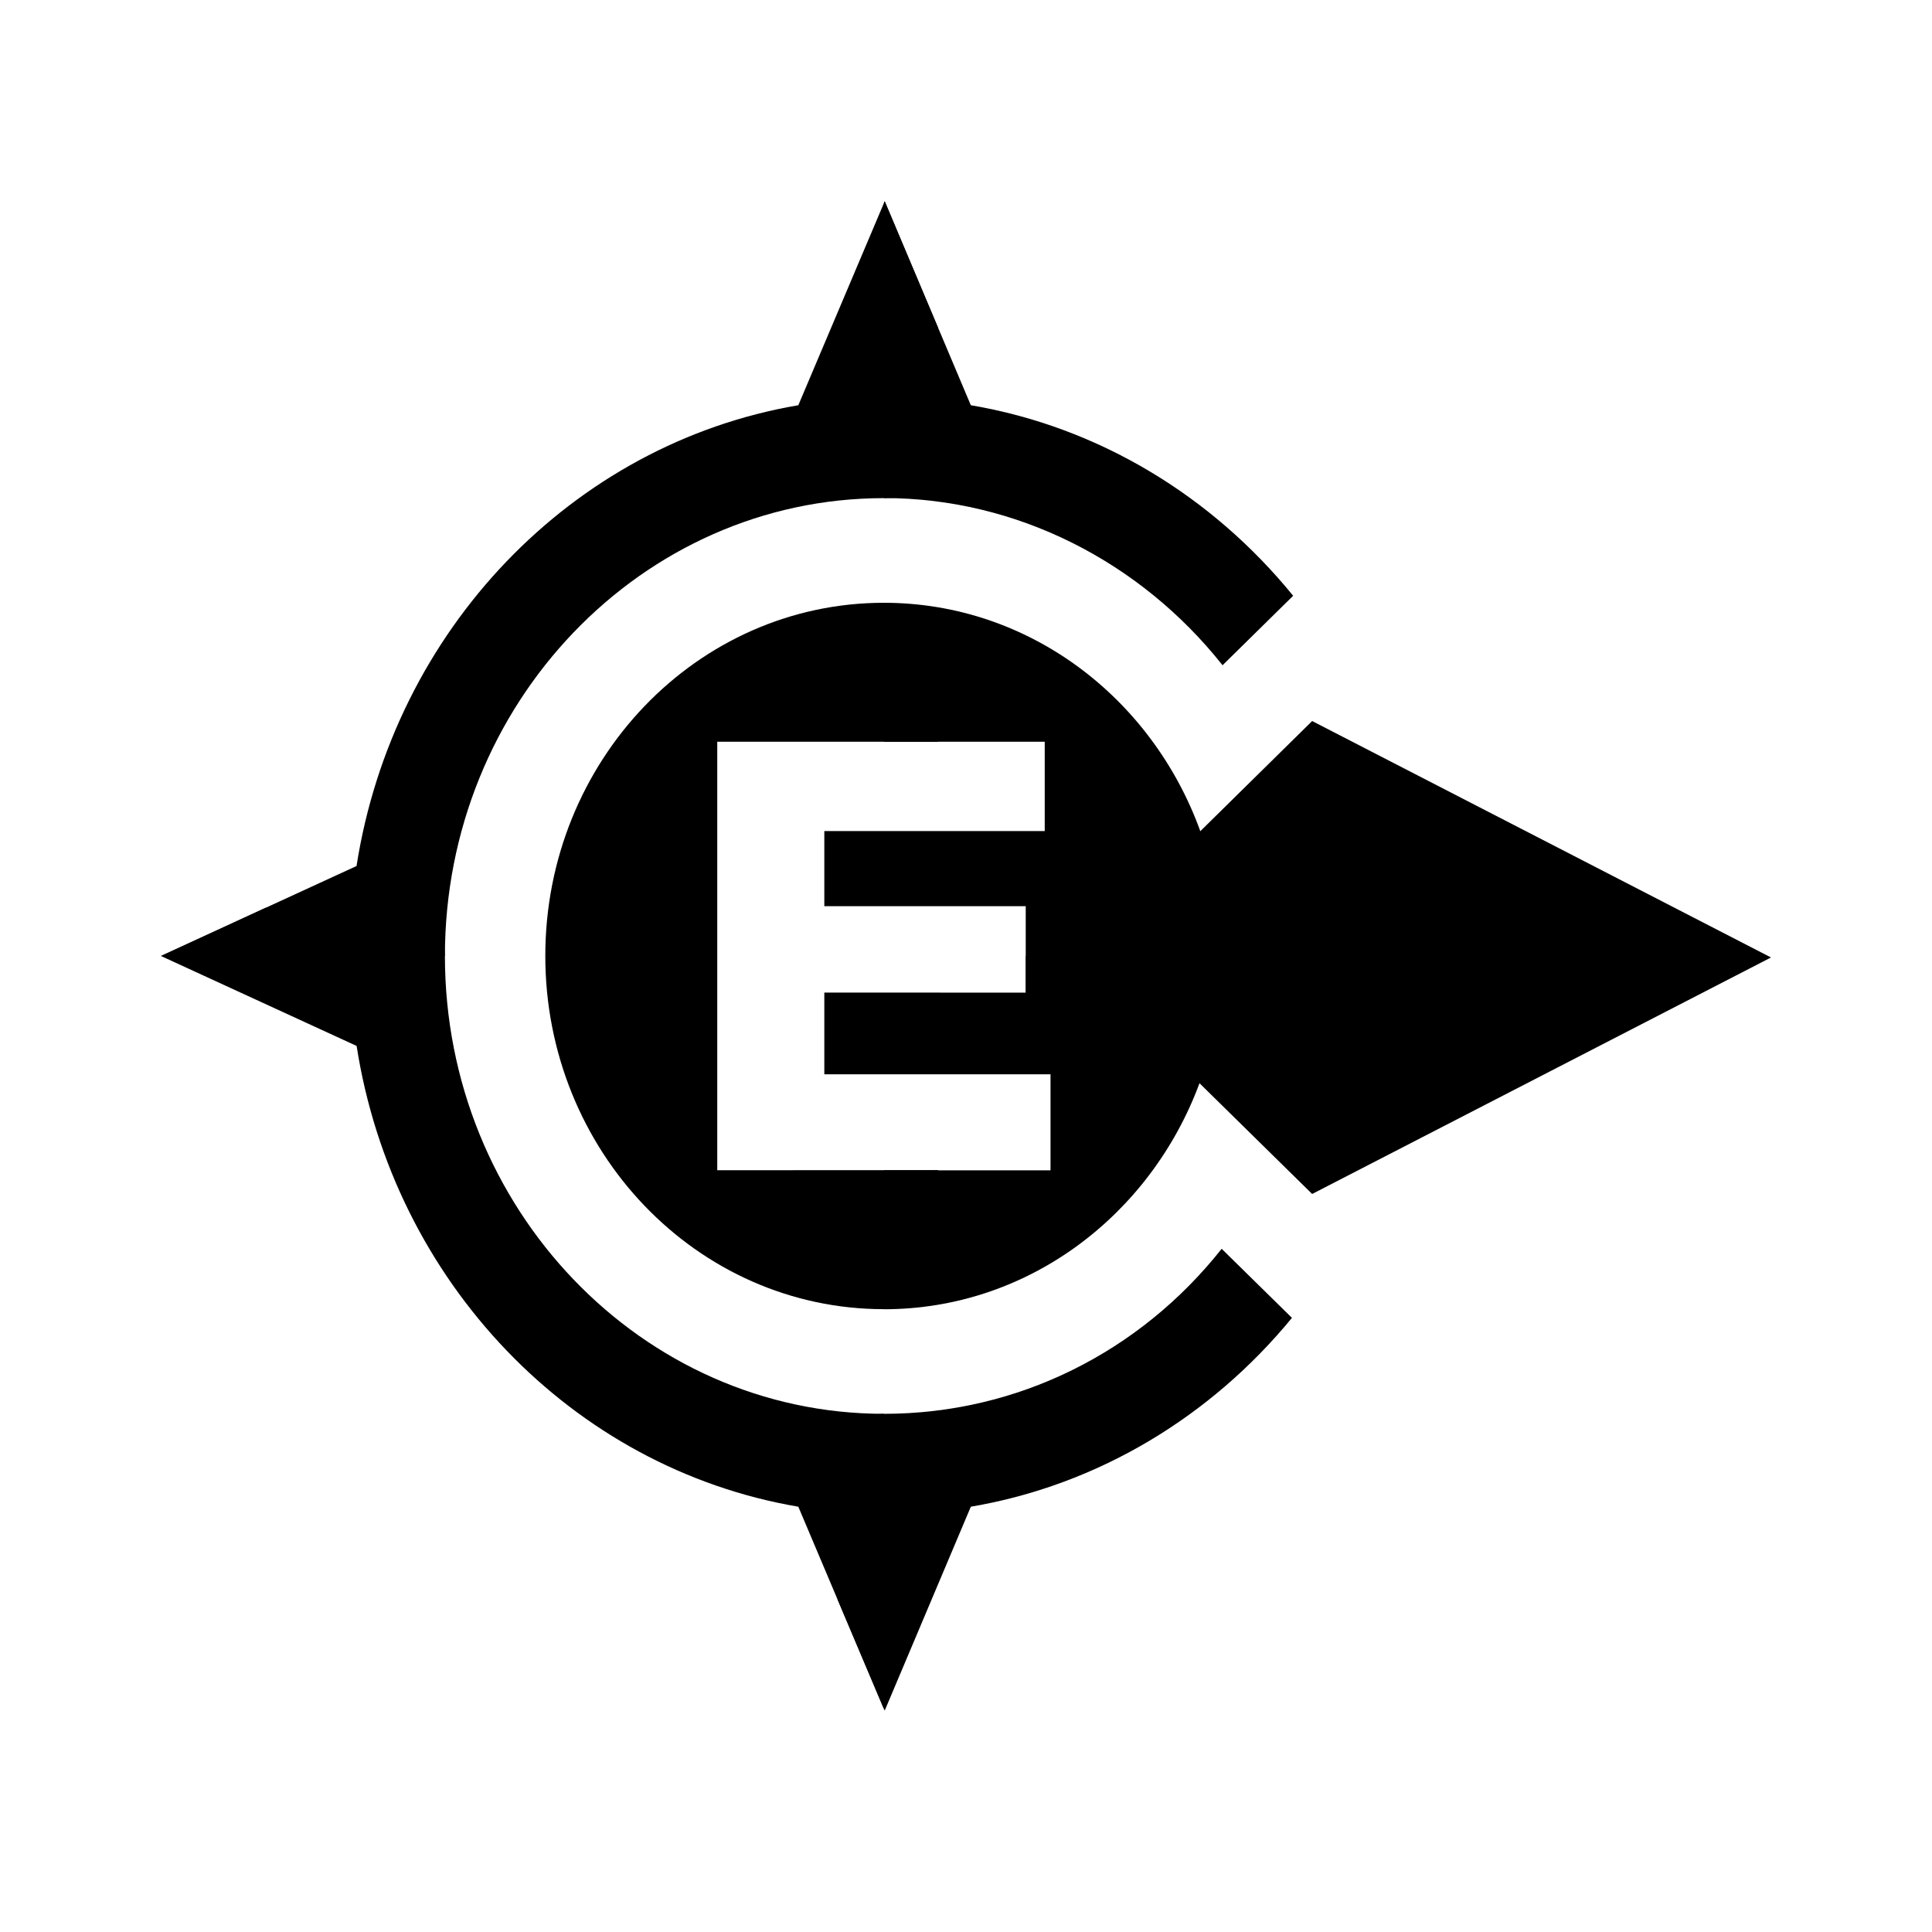 <svg xmlns="http://www.w3.org/2000/svg" width="24" height="24" fill="currentColor" class="mi-solid mi-easting" viewBox="0 0 24 24">
  <path d="m14.45 13.013 1.85 1.819 5.7-2.938-5.7-2.937-1.85 1.822zm-3.46 8.237 1.07-2.533c1.587-.27 2.987-1.125 3.989-2.346l-.873-.858c-1.015 1.282-2.532 2.05-4.195 2.05l-.576.034v2.272zm4.196-12.985.878-.864c-1.002-1.232-2.408-2.096-4.004-2.367L10.99 2.5l-.009.02v3.667c1.647 0 3.186.79 4.206 2.077"/>
  <path d="M4.43 12.993c.457 2.93 2.677 5.246 5.487 5.724l1.063 2.513v-3.667c-3.007 0-5.453-2.551-5.453-5.687l-.044-.6H3.302l-1.302.6z"/>
  <path d="m10.98 6.188.673-.025V4.072L10.99 2.5 9.917 5.034c-2.81.478-5.03 2.793-5.488 5.724L2 11.875h3.527c0-3.136 2.446-5.687 5.453-5.687"/>
  <path d="M8.91 14.537V9.214h2.743V7.608l-.673-.12c-2.323 0-4.206 1.964-4.206 4.387s1.883 4.388 4.206 4.388l.673-.13v-1.597z"/>
  <path d="M14.91 10.323c-.6-1.656-2.131-2.835-3.93-2.835v1.726h1.998v1.11H10.24v.933h2.502v1.073h2.164z"/>
  <path d="M10.24 12.33v1.015h2.81v1.193h-2.07v1.726c1.788 0 3.311-1.166 3.92-2.806l.006-1.582h-2.164v.455z"/>
</svg>